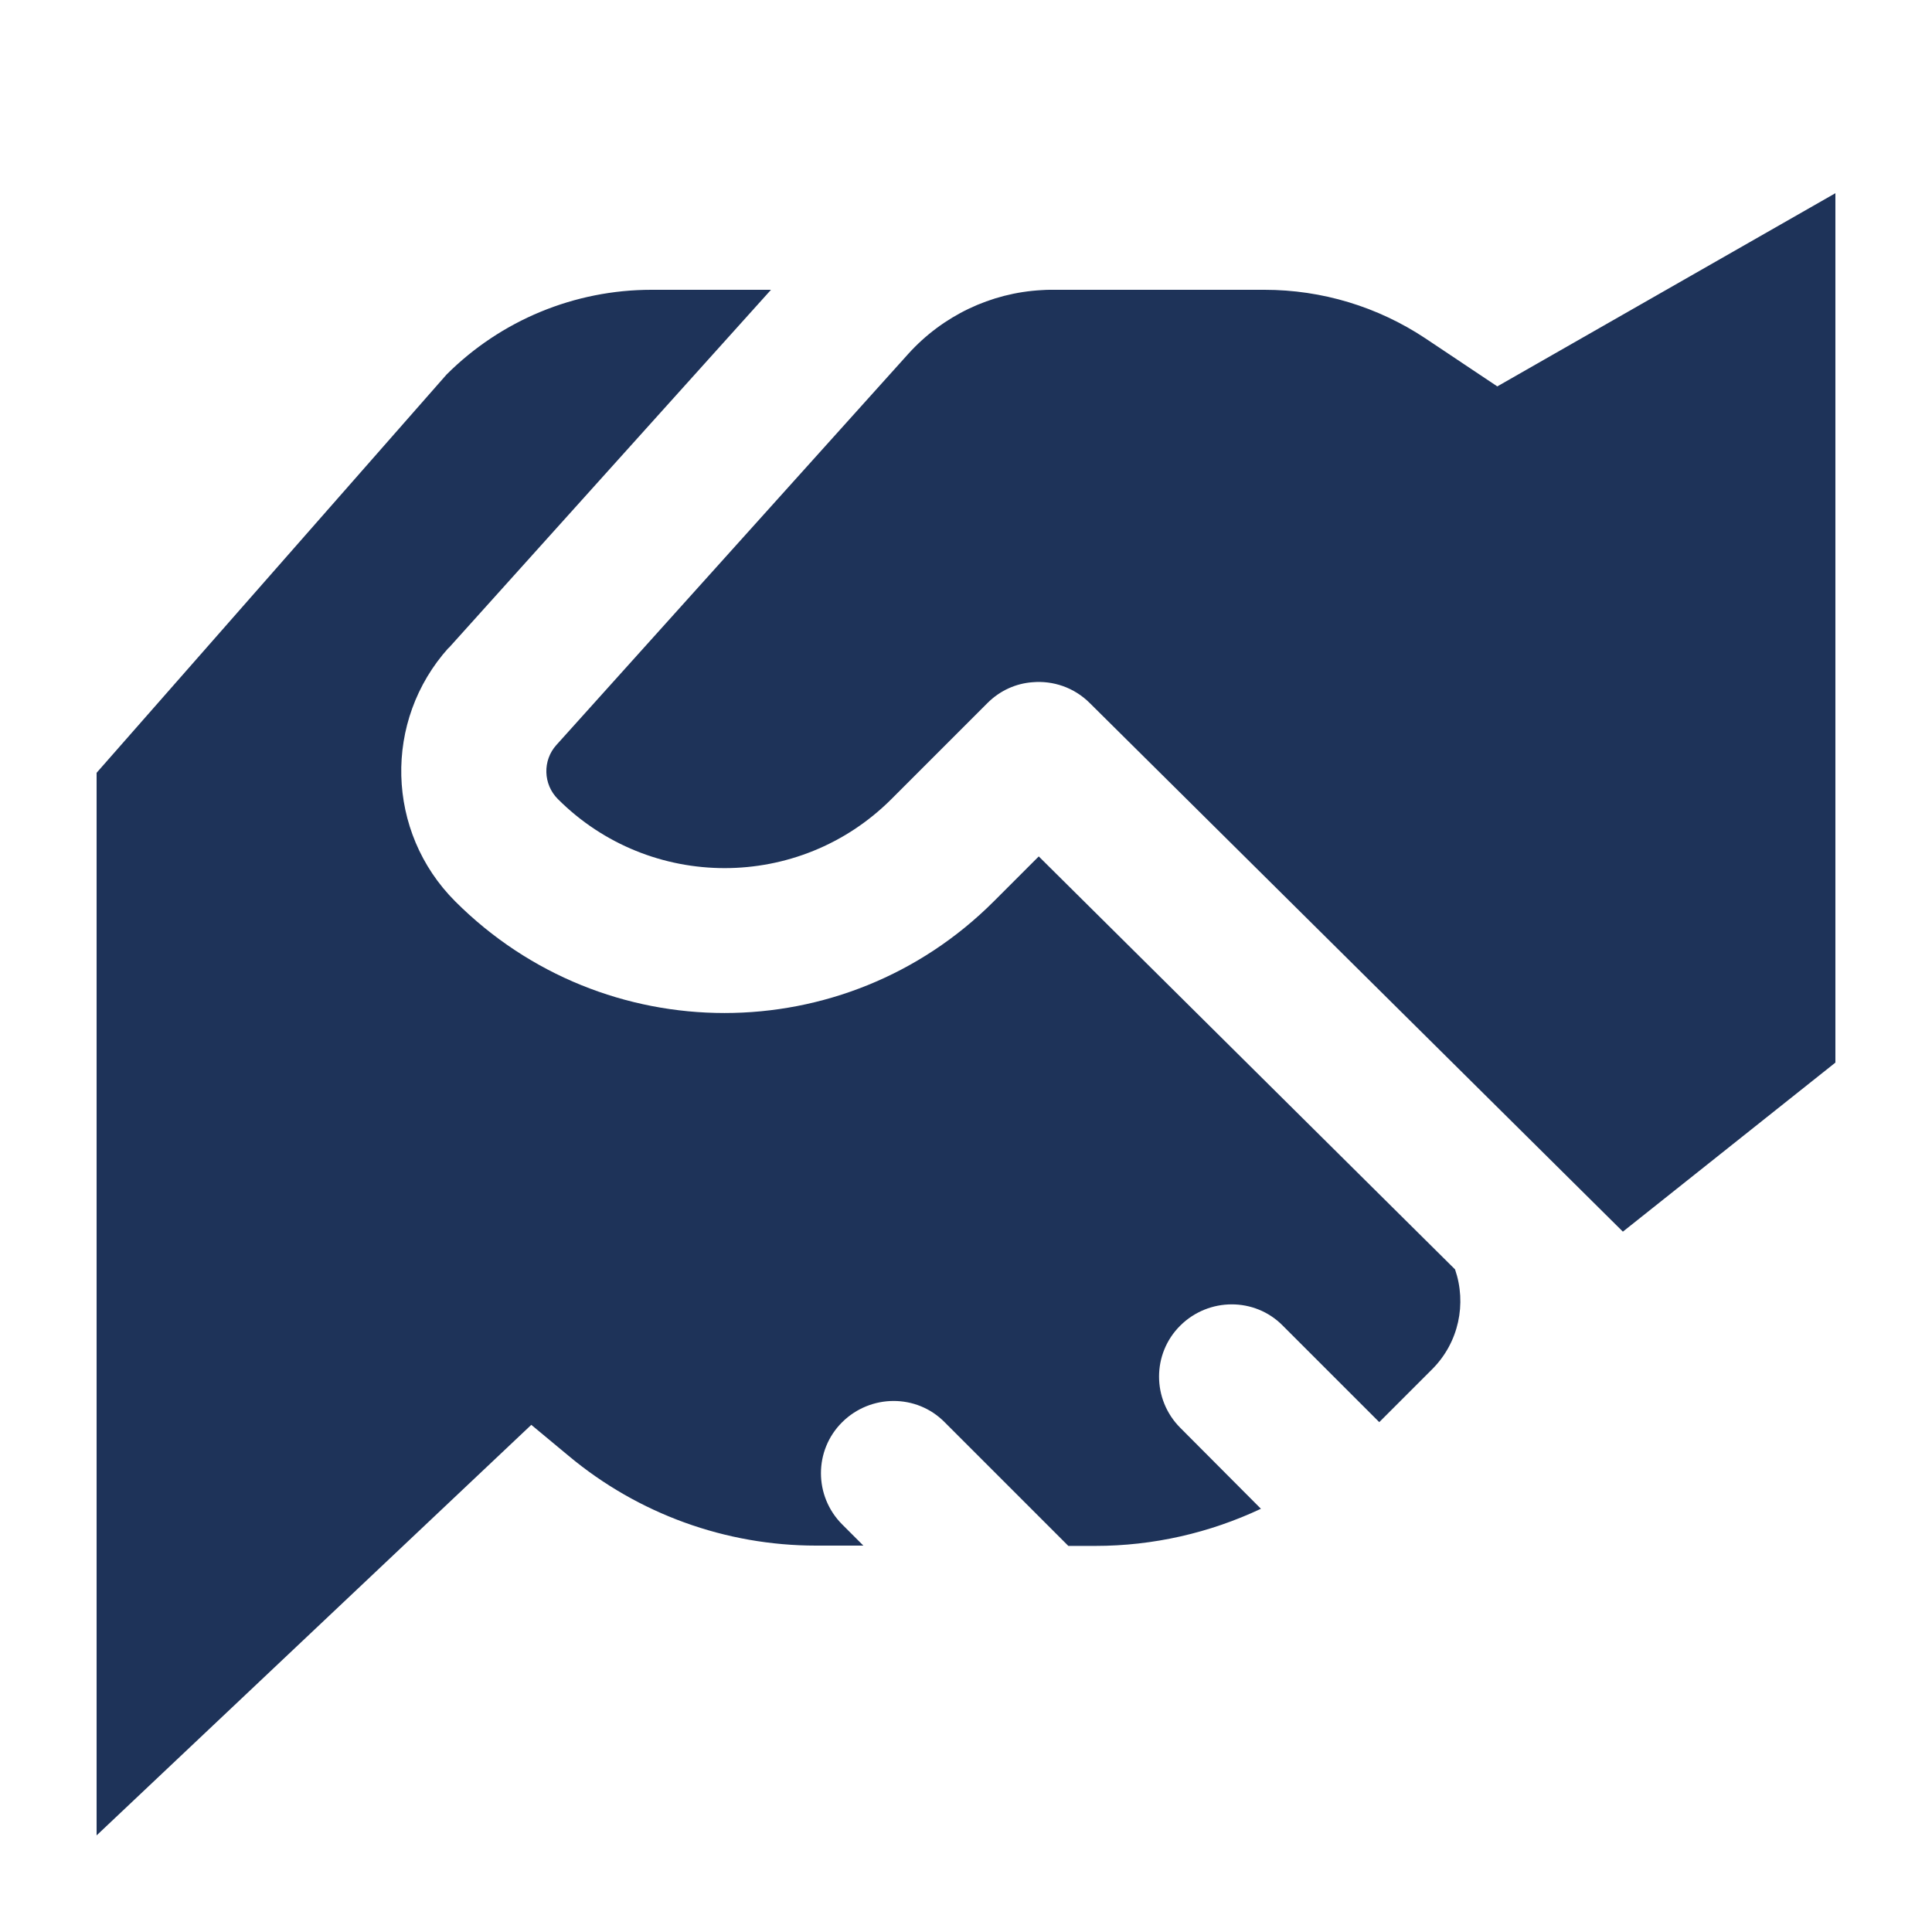 <svg xmlns="http://www.w3.org/2000/svg" fill="#1e3359" viewBox="0 0 640 640"><path d="M300.9 117.2L184.3 246.8C179.7 251.9 179.9 259.8 184.8 264.7C215.3 295.2 264.8 295.2 295.3 264.7L327.1 232.9C331.3 228.7 336.6 226.4 342 226C348.8 225.4 355.8 227.7 361 232.9L537.6 408L608 352L608 64L496 128L472.2 112.1C456.4 101.6 437.9 96 418.9 96L348.5 96C347.4 96 346.2 96 345.1 96.1C328.2 97 312.3 104.6 300.9 117.2zM148.6 214.7L255.4 96L215.8 96C190.3 96 165.9 106.1 147.9 124.1L32 256L32 608L176 472L188.4 482.3C211.4 501.5 240.4 512 270.3 512L286 512L279 505C269.6 495.6 269.6 480.4 279 471.1C288.4 461.8 303.6 461.7 312.9 471.1L353.9 512.1L362.9 512.1C382 512.1 400.7 507.8 417.7 499.8L391 473C381.6 463.6 381.6 448.4 391 439.1C400.4 429.8 415.6 429.7 424.9 439.1L456.9 471.1L474.4 453.6C483.3 444.7 485.9 431.8 482 420.5L344.1 283.7L329.2 298.6C279.9 347.9 200.1 347.9 150.8 298.6C127.8 275.6 126.9 238.7 148.6 214.6z"/></svg>